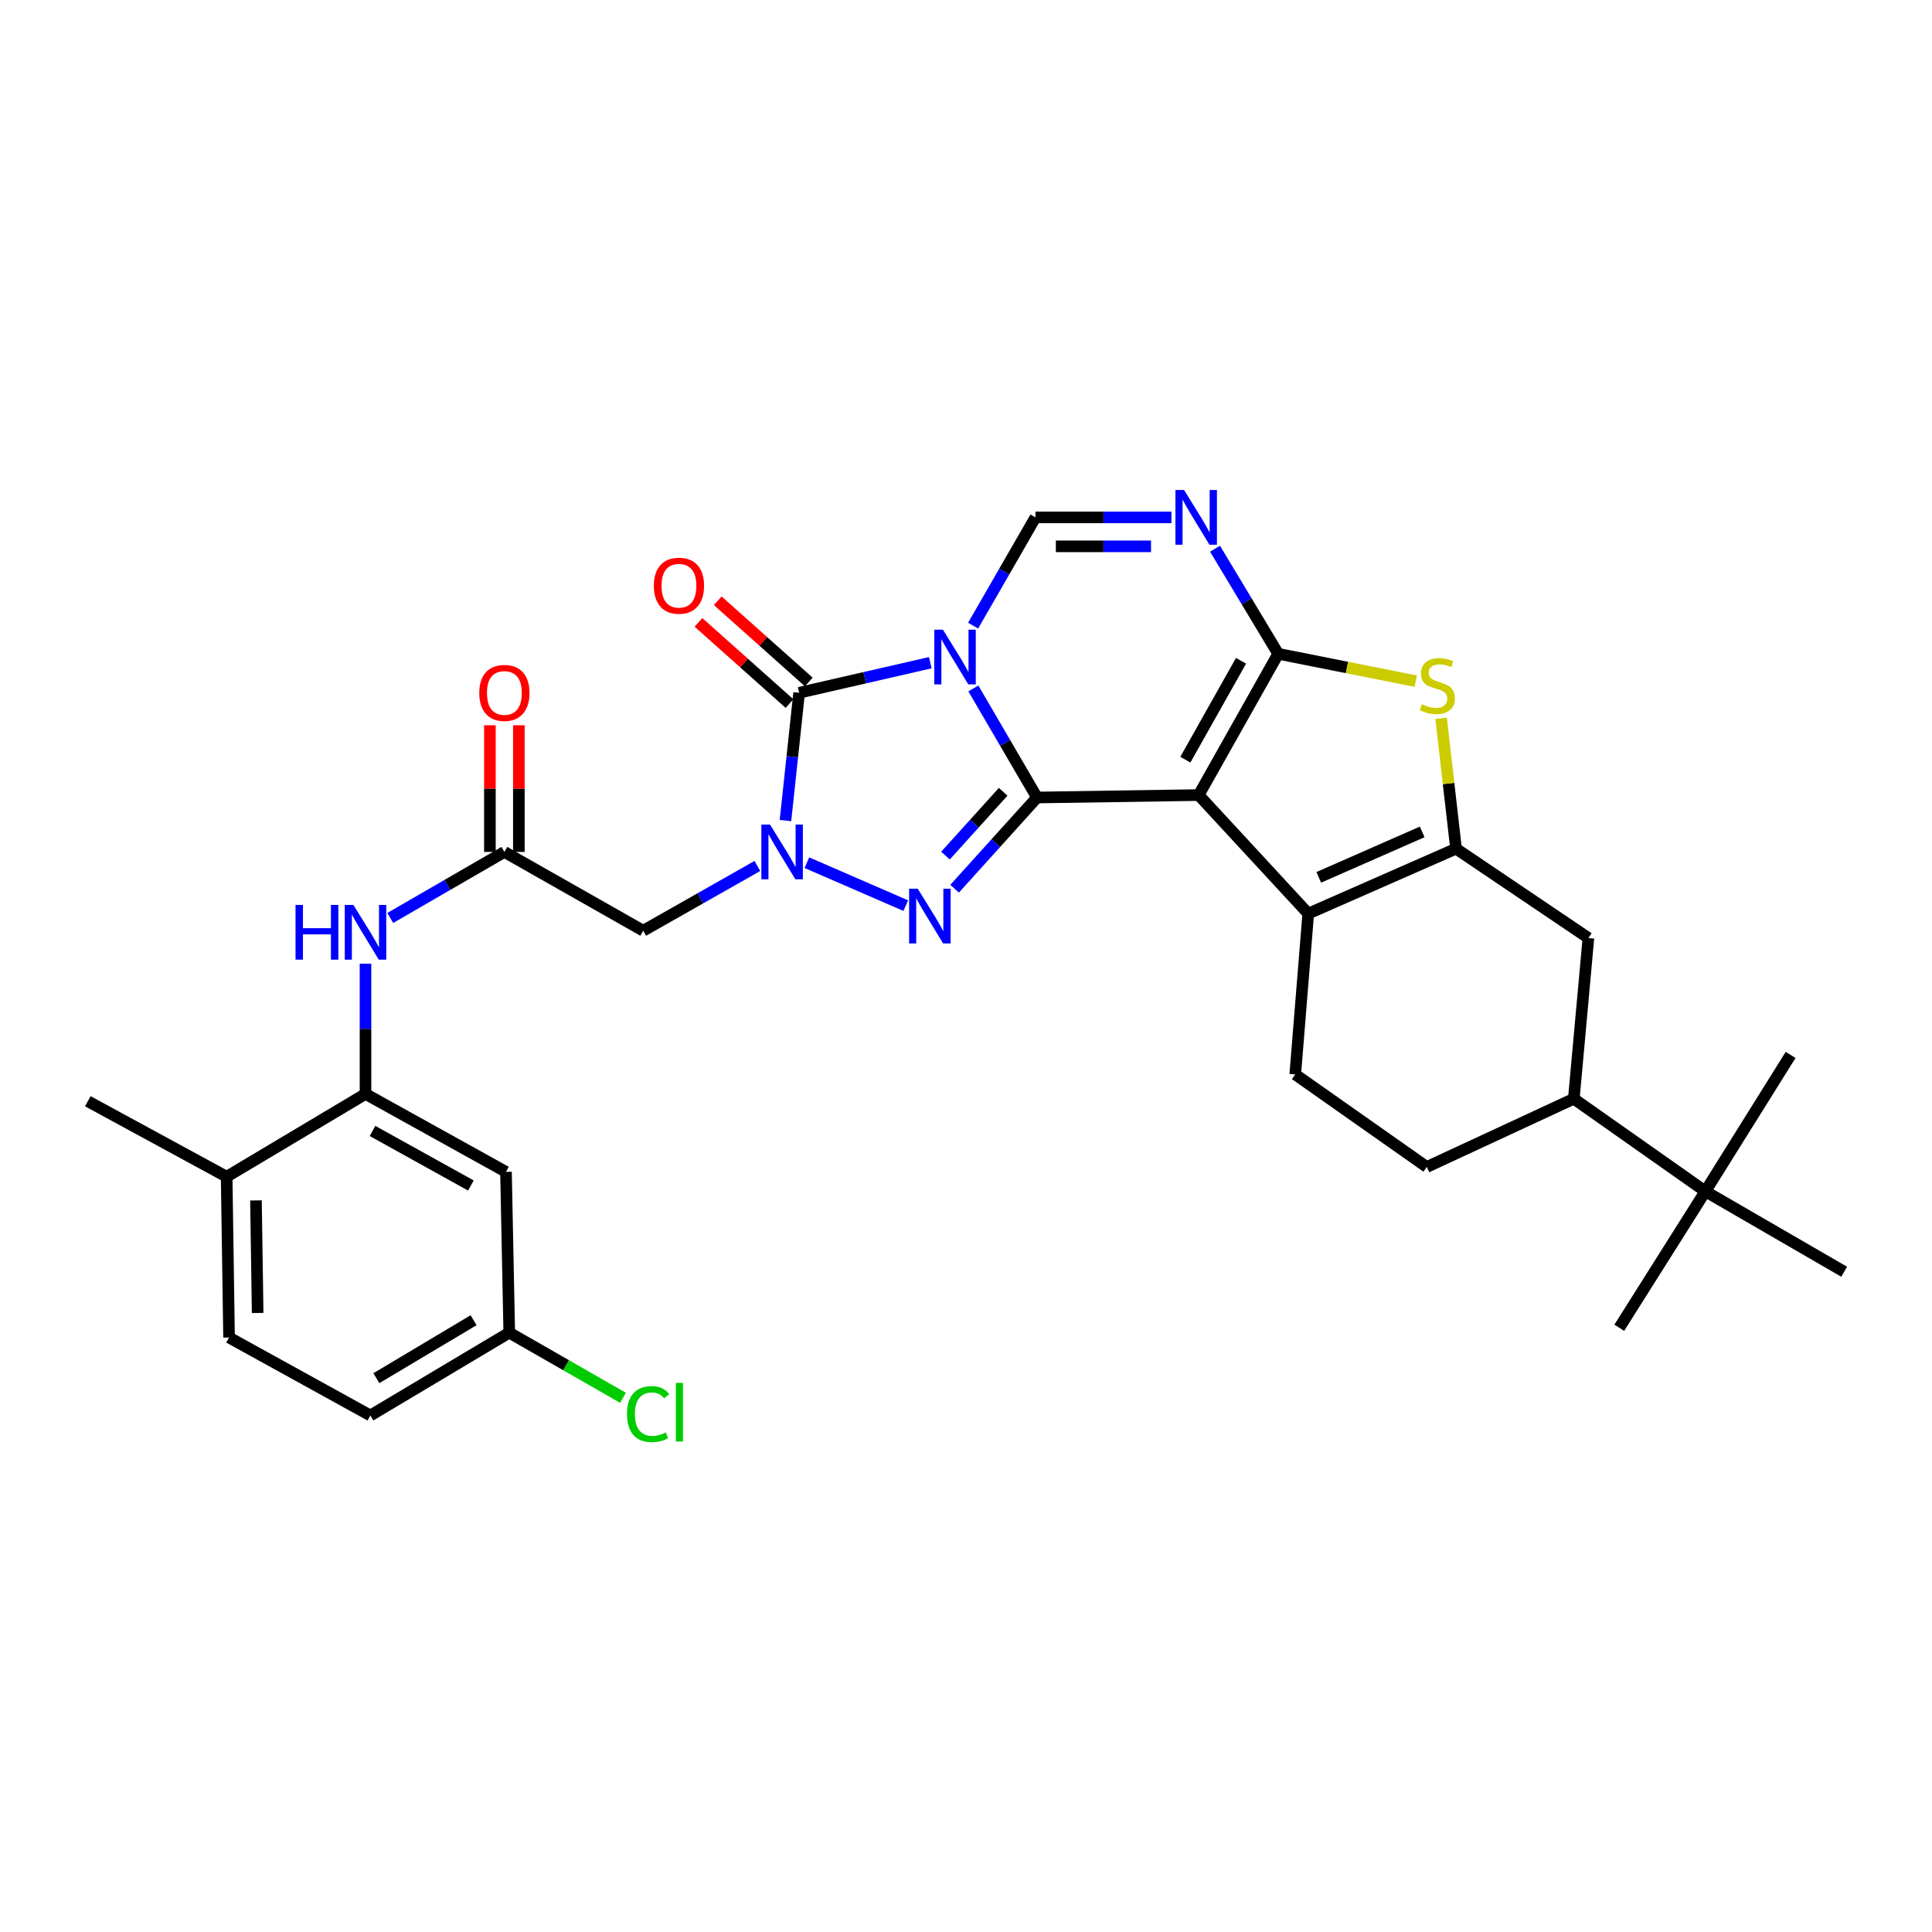 <?xml version='1.0' encoding='iso-8859-1'?>
<svg version='1.1' baseProfile='full'
              xmlns='http://www.w3.org/2000/svg'
                      xmlns:rdkit='http://www.rdkit.org/xml'
                      xmlns:xlink='http://www.w3.org/1999/xlink'
                  xml:space='preserve'
width='1000px' height='1000px' viewBox='0 0 1000 1000'>
<!-- END OF HEADER -->
<rect style='opacity:1.0;fill:#FFFFFF;stroke:none' width='1000' height='1000' x='0' y='0'> </rect>
<path class='bond-0' d='M 503.813,356.341 L 520.287,384.566' style='fill:none;fill-rule:evenodd;stroke:#0000FF;stroke-width:6px;stroke-linecap:butt;stroke-linejoin:miter;stroke-opacity:1' />
<path class='bond-0' d='M 520.287,384.566 L 536.761,412.791' style='fill:none;fill-rule:evenodd;stroke:#000000;stroke-width:6px;stroke-linecap:butt;stroke-linejoin:miter;stroke-opacity:1' />
<path class='bond-5' d='M 481.511,343.013 L 447.573,350.793' style='fill:none;fill-rule:evenodd;stroke:#0000FF;stroke-width:6px;stroke-linecap:butt;stroke-linejoin:miter;stroke-opacity:1' />
<path class='bond-5' d='M 447.573,350.793 L 413.635,358.573' style='fill:none;fill-rule:evenodd;stroke:#000000;stroke-width:6px;stroke-linecap:butt;stroke-linejoin:miter;stroke-opacity:1' />
<path class='bond-10' d='M 503.677,323.831 L 519.815,295.812' style='fill:none;fill-rule:evenodd;stroke:#0000FF;stroke-width:6px;stroke-linecap:butt;stroke-linejoin:miter;stroke-opacity:1' />
<path class='bond-10' d='M 519.815,295.812 L 535.954,267.794' style='fill:none;fill-rule:evenodd;stroke:#000000;stroke-width:6px;stroke-linecap:butt;stroke-linejoin:miter;stroke-opacity:1' />
<path class='bond-1' d='M 536.761,412.791 L 620.428,411.525' style='fill:none;fill-rule:evenodd;stroke:#000000;stroke-width:6px;stroke-linecap:butt;stroke-linejoin:miter;stroke-opacity:1' />
<path class='bond-4' d='M 536.761,412.791 L 515.432,436.394' style='fill:none;fill-rule:evenodd;stroke:#000000;stroke-width:6px;stroke-linecap:butt;stroke-linejoin:miter;stroke-opacity:1' />
<path class='bond-4' d='M 515.432,436.394 L 494.103,459.997' style='fill:none;fill-rule:evenodd;stroke:#0000FF;stroke-width:6px;stroke-linecap:butt;stroke-linejoin:miter;stroke-opacity:1' />
<path class='bond-4' d='M 519.24,409.821 L 504.31,426.343' style='fill:none;fill-rule:evenodd;stroke:#000000;stroke-width:6px;stroke-linecap:butt;stroke-linejoin:miter;stroke-opacity:1' />
<path class='bond-4' d='M 504.31,426.343 L 489.379,442.865' style='fill:none;fill-rule:evenodd;stroke:#0000FF;stroke-width:6px;stroke-linecap:butt;stroke-linejoin:miter;stroke-opacity:1' />
<path class='bond-7' d='M 620.428,411.525 L 677.144,472.889' style='fill:none;fill-rule:evenodd;stroke:#000000;stroke-width:6px;stroke-linecap:butt;stroke-linejoin:miter;stroke-opacity:1' />
<path class='bond-33' d='M 620.428,411.525 L 661.595,338.402' style='fill:none;fill-rule:evenodd;stroke:#000000;stroke-width:6px;stroke-linecap:butt;stroke-linejoin:miter;stroke-opacity:1' />
<path class='bond-33' d='M 613.54,393.202 L 642.357,342.016' style='fill:none;fill-rule:evenodd;stroke:#000000;stroke-width:6px;stroke-linecap:butt;stroke-linejoin:miter;stroke-opacity:1' />
<path class='bond-2' d='M 661.595,338.402 L 645.246,311.208' style='fill:none;fill-rule:evenodd;stroke:#000000;stroke-width:6px;stroke-linecap:butt;stroke-linejoin:miter;stroke-opacity:1' />
<path class='bond-2' d='M 645.246,311.208 L 628.897,284.014' style='fill:none;fill-rule:evenodd;stroke:#0000FF;stroke-width:6px;stroke-linecap:butt;stroke-linejoin:miter;stroke-opacity:1' />
<path class='bond-9' d='M 661.595,338.402 L 697.197,345.485' style='fill:none;fill-rule:evenodd;stroke:#000000;stroke-width:6px;stroke-linecap:butt;stroke-linejoin:miter;stroke-opacity:1' />
<path class='bond-9' d='M 697.197,345.485 L 732.799,352.568' style='fill:none;fill-rule:evenodd;stroke:#CCCC00;stroke-width:6px;stroke-linecap:butt;stroke-linejoin:miter;stroke-opacity:1' />
<path class='bond-3' d='M 406.553,424.726 L 410.094,391.65' style='fill:none;fill-rule:evenodd;stroke:#0000FF;stroke-width:6px;stroke-linecap:butt;stroke-linejoin:miter;stroke-opacity:1' />
<path class='bond-3' d='M 410.094,391.65 L 413.635,358.573' style='fill:none;fill-rule:evenodd;stroke:#000000;stroke-width:6px;stroke-linecap:butt;stroke-linejoin:miter;stroke-opacity:1' />
<path class='bond-11' d='M 392.009,448.223 L 362.467,464.982' style='fill:none;fill-rule:evenodd;stroke:#0000FF;stroke-width:6px;stroke-linecap:butt;stroke-linejoin:miter;stroke-opacity:1' />
<path class='bond-11' d='M 362.467,464.982 L 332.925,481.742' style='fill:none;fill-rule:evenodd;stroke:#000000;stroke-width:6px;stroke-linecap:butt;stroke-linejoin:miter;stroke-opacity:1' />
<path class='bond-32' d='M 417.64,446.527 L 468.82,468.753' style='fill:none;fill-rule:evenodd;stroke:#0000FF;stroke-width:6px;stroke-linecap:butt;stroke-linejoin:miter;stroke-opacity:1' />
<path class='bond-19' d='M 418.624,352.979 L 395.059,331.964' style='fill:none;fill-rule:evenodd;stroke:#000000;stroke-width:6px;stroke-linecap:butt;stroke-linejoin:miter;stroke-opacity:1' />
<path class='bond-19' d='M 395.059,331.964 L 371.495,310.948' style='fill:none;fill-rule:evenodd;stroke:#FF0000;stroke-width:6px;stroke-linecap:butt;stroke-linejoin:miter;stroke-opacity:1' />
<path class='bond-19' d='M 408.646,364.167 L 385.081,343.152' style='fill:none;fill-rule:evenodd;stroke:#000000;stroke-width:6px;stroke-linecap:butt;stroke-linejoin:miter;stroke-opacity:1' />
<path class='bond-19' d='M 385.081,343.152 L 361.517,322.136' style='fill:none;fill-rule:evenodd;stroke:#FF0000;stroke-width:6px;stroke-linecap:butt;stroke-linejoin:miter;stroke-opacity:1' />
<path class='bond-6' d='M 606.326,267.794 L 571.14,267.794' style='fill:none;fill-rule:evenodd;stroke:#0000FF;stroke-width:6px;stroke-linecap:butt;stroke-linejoin:miter;stroke-opacity:1' />
<path class='bond-6' d='M 571.14,267.794 L 535.954,267.794' style='fill:none;fill-rule:evenodd;stroke:#000000;stroke-width:6px;stroke-linecap:butt;stroke-linejoin:miter;stroke-opacity:1' />
<path class='bond-6' d='M 595.77,282.785 L 571.14,282.785' style='fill:none;fill-rule:evenodd;stroke:#0000FF;stroke-width:6px;stroke-linecap:butt;stroke-linejoin:miter;stroke-opacity:1' />
<path class='bond-6' d='M 571.14,282.785 L 546.509,282.785' style='fill:none;fill-rule:evenodd;stroke:#000000;stroke-width:6px;stroke-linecap:butt;stroke-linejoin:miter;stroke-opacity:1' />
<path class='bond-8' d='M 677.144,472.889 L 753.64,439.267' style='fill:none;fill-rule:evenodd;stroke:#000000;stroke-width:6px;stroke-linecap:butt;stroke-linejoin:miter;stroke-opacity:1' />
<path class='bond-8' d='M 682.587,454.121 L 736.134,430.586' style='fill:none;fill-rule:evenodd;stroke:#000000;stroke-width:6px;stroke-linecap:butt;stroke-linejoin:miter;stroke-opacity:1' />
<path class='bond-16' d='M 677.144,472.889 L 670.415,556.114' style='fill:none;fill-rule:evenodd;stroke:#000000;stroke-width:6px;stroke-linecap:butt;stroke-linejoin:miter;stroke-opacity:1' />
<path class='bond-15' d='M 753.64,439.267 L 822.158,485.523' style='fill:none;fill-rule:evenodd;stroke:#000000;stroke-width:6px;stroke-linecap:butt;stroke-linejoin:miter;stroke-opacity:1' />
<path class='bond-34' d='M 753.64,439.267 L 749.782,405.532' style='fill:none;fill-rule:evenodd;stroke:#000000;stroke-width:6px;stroke-linecap:butt;stroke-linejoin:miter;stroke-opacity:1' />
<path class='bond-34' d='M 749.782,405.532 L 745.924,371.798' style='fill:none;fill-rule:evenodd;stroke:#CCCC00;stroke-width:6px;stroke-linecap:butt;stroke-linejoin:miter;stroke-opacity:1' />
<path class='bond-12' d='M 332.925,481.742 L 261.068,440.958' style='fill:none;fill-rule:evenodd;stroke:#000000;stroke-width:6px;stroke-linecap:butt;stroke-linejoin:miter;stroke-opacity:1' />
<path class='bond-14' d='M 261.068,440.958 L 231.535,458.046' style='fill:none;fill-rule:evenodd;stroke:#000000;stroke-width:6px;stroke-linecap:butt;stroke-linejoin:miter;stroke-opacity:1' />
<path class='bond-14' d='M 231.535,458.046 L 202.002,475.134' style='fill:none;fill-rule:evenodd;stroke:#0000FF;stroke-width:6px;stroke-linecap:butt;stroke-linejoin:miter;stroke-opacity:1' />
<path class='bond-23' d='M 268.563,440.958 L 268.563,408.175' style='fill:none;fill-rule:evenodd;stroke:#000000;stroke-width:6px;stroke-linecap:butt;stroke-linejoin:miter;stroke-opacity:1' />
<path class='bond-23' d='M 268.563,408.175 L 268.563,375.393' style='fill:none;fill-rule:evenodd;stroke:#FF0000;stroke-width:6px;stroke-linecap:butt;stroke-linejoin:miter;stroke-opacity:1' />
<path class='bond-23' d='M 253.572,440.958 L 253.572,408.175' style='fill:none;fill-rule:evenodd;stroke:#000000;stroke-width:6px;stroke-linecap:butt;stroke-linejoin:miter;stroke-opacity:1' />
<path class='bond-23' d='M 253.572,408.175 L 253.572,375.393' style='fill:none;fill-rule:evenodd;stroke:#FF0000;stroke-width:6px;stroke-linecap:butt;stroke-linejoin:miter;stroke-opacity:1' />
<path class='bond-13' d='M 189.185,566.216 L 189.185,532.509' style='fill:none;fill-rule:evenodd;stroke:#000000;stroke-width:6px;stroke-linecap:butt;stroke-linejoin:miter;stroke-opacity:1' />
<path class='bond-13' d='M 189.185,532.509 L 189.185,498.801' style='fill:none;fill-rule:evenodd;stroke:#0000FF;stroke-width:6px;stroke-linecap:butt;stroke-linejoin:miter;stroke-opacity:1' />
<path class='bond-18' d='M 189.185,566.216 L 261.9,606.559' style='fill:none;fill-rule:evenodd;stroke:#000000;stroke-width:6px;stroke-linecap:butt;stroke-linejoin:miter;stroke-opacity:1' />
<path class='bond-18' d='M 192.82,585.376 L 243.72,613.616' style='fill:none;fill-rule:evenodd;stroke:#000000;stroke-width:6px;stroke-linecap:butt;stroke-linejoin:miter;stroke-opacity:1' />
<path class='bond-21' d='M 189.185,566.216 L 117.312,609.074' style='fill:none;fill-rule:evenodd;stroke:#000000;stroke-width:6px;stroke-linecap:butt;stroke-linejoin:miter;stroke-opacity:1' />
<path class='bond-35' d='M 822.158,485.523 L 814.604,568.715' style='fill:none;fill-rule:evenodd;stroke:#000000;stroke-width:6px;stroke-linecap:butt;stroke-linejoin:miter;stroke-opacity:1' />
<path class='bond-22' d='M 670.415,556.114 L 738.508,604.027' style='fill:none;fill-rule:evenodd;stroke:#000000;stroke-width:6px;stroke-linecap:butt;stroke-linejoin:miter;stroke-opacity:1' />
<path class='bond-17' d='M 814.604,568.715 L 738.508,604.027' style='fill:none;fill-rule:evenodd;stroke:#000000;stroke-width:6px;stroke-linecap:butt;stroke-linejoin:miter;stroke-opacity:1' />
<path class='bond-20' d='M 814.604,568.715 L 882.688,616.644' style='fill:none;fill-rule:evenodd;stroke:#000000;stroke-width:6px;stroke-linecap:butt;stroke-linejoin:miter;stroke-opacity:1' />
<path class='bond-25' d='M 261.9,606.559 L 263.591,689.784' style='fill:none;fill-rule:evenodd;stroke:#000000;stroke-width:6px;stroke-linecap:butt;stroke-linejoin:miter;stroke-opacity:1' />
<path class='bond-28' d='M 882.688,616.644 L 926.82,546.028' style='fill:none;fill-rule:evenodd;stroke:#000000;stroke-width:6px;stroke-linecap:butt;stroke-linejoin:miter;stroke-opacity:1' />
<path class='bond-29' d='M 882.688,616.644 L 954.545,658.253' style='fill:none;fill-rule:evenodd;stroke:#000000;stroke-width:6px;stroke-linecap:butt;stroke-linejoin:miter;stroke-opacity:1' />
<path class='bond-30' d='M 882.688,616.644 L 838.132,687.252' style='fill:none;fill-rule:evenodd;stroke:#000000;stroke-width:6px;stroke-linecap:butt;stroke-linejoin:miter;stroke-opacity:1' />
<path class='bond-24' d='M 117.312,609.074 L 118.561,692.299' style='fill:none;fill-rule:evenodd;stroke:#000000;stroke-width:6px;stroke-linecap:butt;stroke-linejoin:miter;stroke-opacity:1' />
<path class='bond-24' d='M 132.488,621.333 L 133.363,679.59' style='fill:none;fill-rule:evenodd;stroke:#000000;stroke-width:6px;stroke-linecap:butt;stroke-linejoin:miter;stroke-opacity:1' />
<path class='bond-31' d='M 117.312,609.074 L 45.455,569.997' style='fill:none;fill-rule:evenodd;stroke:#000000;stroke-width:6px;stroke-linecap:butt;stroke-linejoin:miter;stroke-opacity:1' />
<path class='bond-26' d='M 118.561,692.299 L 191.701,732.65' style='fill:none;fill-rule:evenodd;stroke:#000000;stroke-width:6px;stroke-linecap:butt;stroke-linejoin:miter;stroke-opacity:1' />
<path class='bond-27' d='M 263.591,689.784 L 293.029,706.647' style='fill:none;fill-rule:evenodd;stroke:#000000;stroke-width:6px;stroke-linecap:butt;stroke-linejoin:miter;stroke-opacity:1' />
<path class='bond-27' d='M 293.029,706.647 L 322.466,723.51' style='fill:none;fill-rule:evenodd;stroke:#00CC00;stroke-width:6px;stroke-linecap:butt;stroke-linejoin:miter;stroke-opacity:1' />
<path class='bond-36' d='M 263.591,689.784 L 191.701,732.65' style='fill:none;fill-rule:evenodd;stroke:#000000;stroke-width:6px;stroke-linecap:butt;stroke-linejoin:miter;stroke-opacity:1' />
<path class='bond-36' d='M 245.13,683.338 L 194.807,713.344' style='fill:none;fill-rule:evenodd;stroke:#000000;stroke-width:6px;stroke-linecap:butt;stroke-linejoin:miter;stroke-opacity:1' />
<path  class='atom-0' d='M 488.06 325.916
L 497.34 340.916
Q 498.26 342.396, 499.74 345.076
Q 501.22 347.756, 501.3 347.916
L 501.3 325.916
L 505.06 325.916
L 505.06 354.236
L 501.18 354.236
L 491.22 337.836
Q 490.06 335.916, 488.82 333.716
Q 487.62 331.516, 487.26 330.836
L 487.26 354.236
L 483.58 354.236
L 483.58 325.916
L 488.06 325.916
' fill='#0000FF'/>
<path  class='atom-4' d='M 398.555 426.798
L 407.835 441.798
Q 408.755 443.278, 410.235 445.958
Q 411.715 448.638, 411.795 448.798
L 411.795 426.798
L 415.555 426.798
L 415.555 455.118
L 411.675 455.118
L 401.715 438.718
Q 400.555 436.798, 399.315 434.598
Q 398.115 432.398, 397.755 431.718
L 397.755 455.118
L 394.075 455.118
L 394.075 426.798
L 398.555 426.798
' fill='#0000FF'/>
<path  class='atom-5' d='M 475.034 460.011
L 484.314 475.011
Q 485.234 476.491, 486.714 479.171
Q 488.194 481.851, 488.274 482.011
L 488.274 460.011
L 492.034 460.011
L 492.034 488.331
L 488.154 488.331
L 478.194 471.931
Q 477.034 470.011, 475.794 467.811
Q 474.594 465.611, 474.234 464.931
L 474.234 488.331
L 470.554 488.331
L 470.554 460.011
L 475.034 460.011
' fill='#0000FF'/>
<path  class='atom-7' d='M 612.886 253.634
L 622.166 268.634
Q 623.086 270.114, 624.566 272.794
Q 626.046 275.474, 626.126 275.634
L 626.126 253.634
L 629.886 253.634
L 629.886 281.954
L 626.006 281.954
L 616.046 265.554
Q 614.886 263.634, 613.646 261.434
Q 612.446 259.234, 612.086 258.554
L 612.086 281.954
L 608.406 281.954
L 608.406 253.634
L 612.886 253.634
' fill='#0000FF'/>
<path  class='atom-10' d='M 735.979 364.512
Q 736.299 364.632, 737.619 365.192
Q 738.939 365.752, 740.379 366.112
Q 741.859 366.432, 743.299 366.432
Q 745.979 366.432, 747.539 365.152
Q 749.099 363.832, 749.099 361.552
Q 749.099 359.992, 748.299 359.032
Q 747.539 358.072, 746.339 357.552
Q 745.139 357.032, 743.139 356.432
Q 740.619 355.672, 739.099 354.952
Q 737.619 354.232, 736.539 352.712
Q 735.499 351.192, 735.499 348.632
Q 735.499 345.072, 737.899 342.872
Q 740.339 340.672, 745.139 340.672
Q 748.419 340.672, 752.139 342.232
L 751.219 345.312
Q 747.819 343.912, 745.259 343.912
Q 742.499 343.912, 740.979 345.072
Q 739.459 346.192, 739.499 348.152
Q 739.499 349.672, 740.259 350.592
Q 741.059 351.512, 742.179 352.032
Q 743.339 352.552, 745.259 353.152
Q 747.819 353.952, 749.339 354.752
Q 750.859 355.552, 751.939 357.192
Q 753.059 358.792, 753.059 361.552
Q 753.059 365.472, 750.419 367.592
Q 747.819 369.672, 743.459 369.672
Q 740.939 369.672, 739.019 369.112
Q 737.139 368.592, 734.899 367.672
L 735.979 364.512
' fill='#CCCC00'/>
<path  class='atom-15' d='M 152.965 468.389
L 156.805 468.389
L 156.805 480.429
L 171.285 480.429
L 171.285 468.389
L 175.125 468.389
L 175.125 496.709
L 171.285 496.709
L 171.285 483.629
L 156.805 483.629
L 156.805 496.709
L 152.965 496.709
L 152.965 468.389
' fill='#0000FF'/>
<path  class='atom-15' d='M 182.925 468.389
L 192.205 483.389
Q 193.125 484.869, 194.605 487.549
Q 196.085 490.229, 196.165 490.389
L 196.165 468.389
L 199.925 468.389
L 199.925 496.709
L 196.045 496.709
L 186.085 480.309
Q 184.925 478.389, 183.685 476.189
Q 182.485 473.989, 182.125 473.309
L 182.125 496.709
L 178.445 496.709
L 178.445 468.389
L 182.925 468.389
' fill='#0000FF'/>
<path  class='atom-20' d='M 338.422 303.17
Q 338.422 296.37, 341.782 292.57
Q 345.142 288.77, 351.422 288.77
Q 357.702 288.77, 361.062 292.57
Q 364.422 296.37, 364.422 303.17
Q 364.422 310.05, 361.022 313.97
Q 357.622 317.85, 351.422 317.85
Q 345.182 317.85, 341.782 313.97
Q 338.422 310.09, 338.422 303.17
M 351.422 314.65
Q 355.742 314.65, 358.062 311.77
Q 360.422 308.85, 360.422 303.17
Q 360.422 297.61, 358.062 294.81
Q 355.742 291.97, 351.422 291.97
Q 347.102 291.97, 344.742 294.77
Q 342.422 297.57, 342.422 303.17
Q 342.422 308.89, 344.742 311.77
Q 347.102 314.65, 351.422 314.65
' fill='#FF0000'/>
<path  class='atom-24' d='M 248.068 358.653
Q 248.068 351.853, 251.428 348.053
Q 254.788 344.253, 261.068 344.253
Q 267.348 344.253, 270.708 348.053
Q 274.068 351.853, 274.068 358.653
Q 274.068 365.533, 270.668 369.453
Q 267.268 373.333, 261.068 373.333
Q 254.828 373.333, 251.428 369.453
Q 248.068 365.573, 248.068 358.653
M 261.068 370.133
Q 265.388 370.133, 267.708 367.253
Q 270.068 364.333, 270.068 358.653
Q 270.068 353.093, 267.708 350.293
Q 265.388 347.453, 261.068 347.453
Q 256.748 347.453, 254.388 350.253
Q 252.068 353.053, 252.068 358.653
Q 252.068 364.373, 254.388 367.253
Q 256.748 370.133, 261.068 370.133
' fill='#FF0000'/>
<path  class='atom-28' d='M 324.537 731.931
Q 324.537 724.891, 327.817 721.211
Q 331.137 717.491, 337.417 717.491
Q 343.257 717.491, 346.377 721.611
L 343.737 723.771
Q 341.457 720.771, 337.417 720.771
Q 333.137 720.771, 330.857 723.651
Q 328.617 726.491, 328.617 731.931
Q 328.617 737.531, 330.937 740.411
Q 333.297 743.291, 337.857 743.291
Q 340.977 743.291, 344.617 741.411
L 345.737 744.411
Q 344.257 745.371, 342.017 745.931
Q 339.777 746.491, 337.297 746.491
Q 331.137 746.491, 327.817 742.731
Q 324.537 738.971, 324.537 731.931
' fill='#00CC00'/>
<path  class='atom-28' d='M 349.817 715.771
L 353.497 715.771
L 353.497 746.131
L 349.817 746.131
L 349.817 715.771
' fill='#00CC00'/>
</svg>
